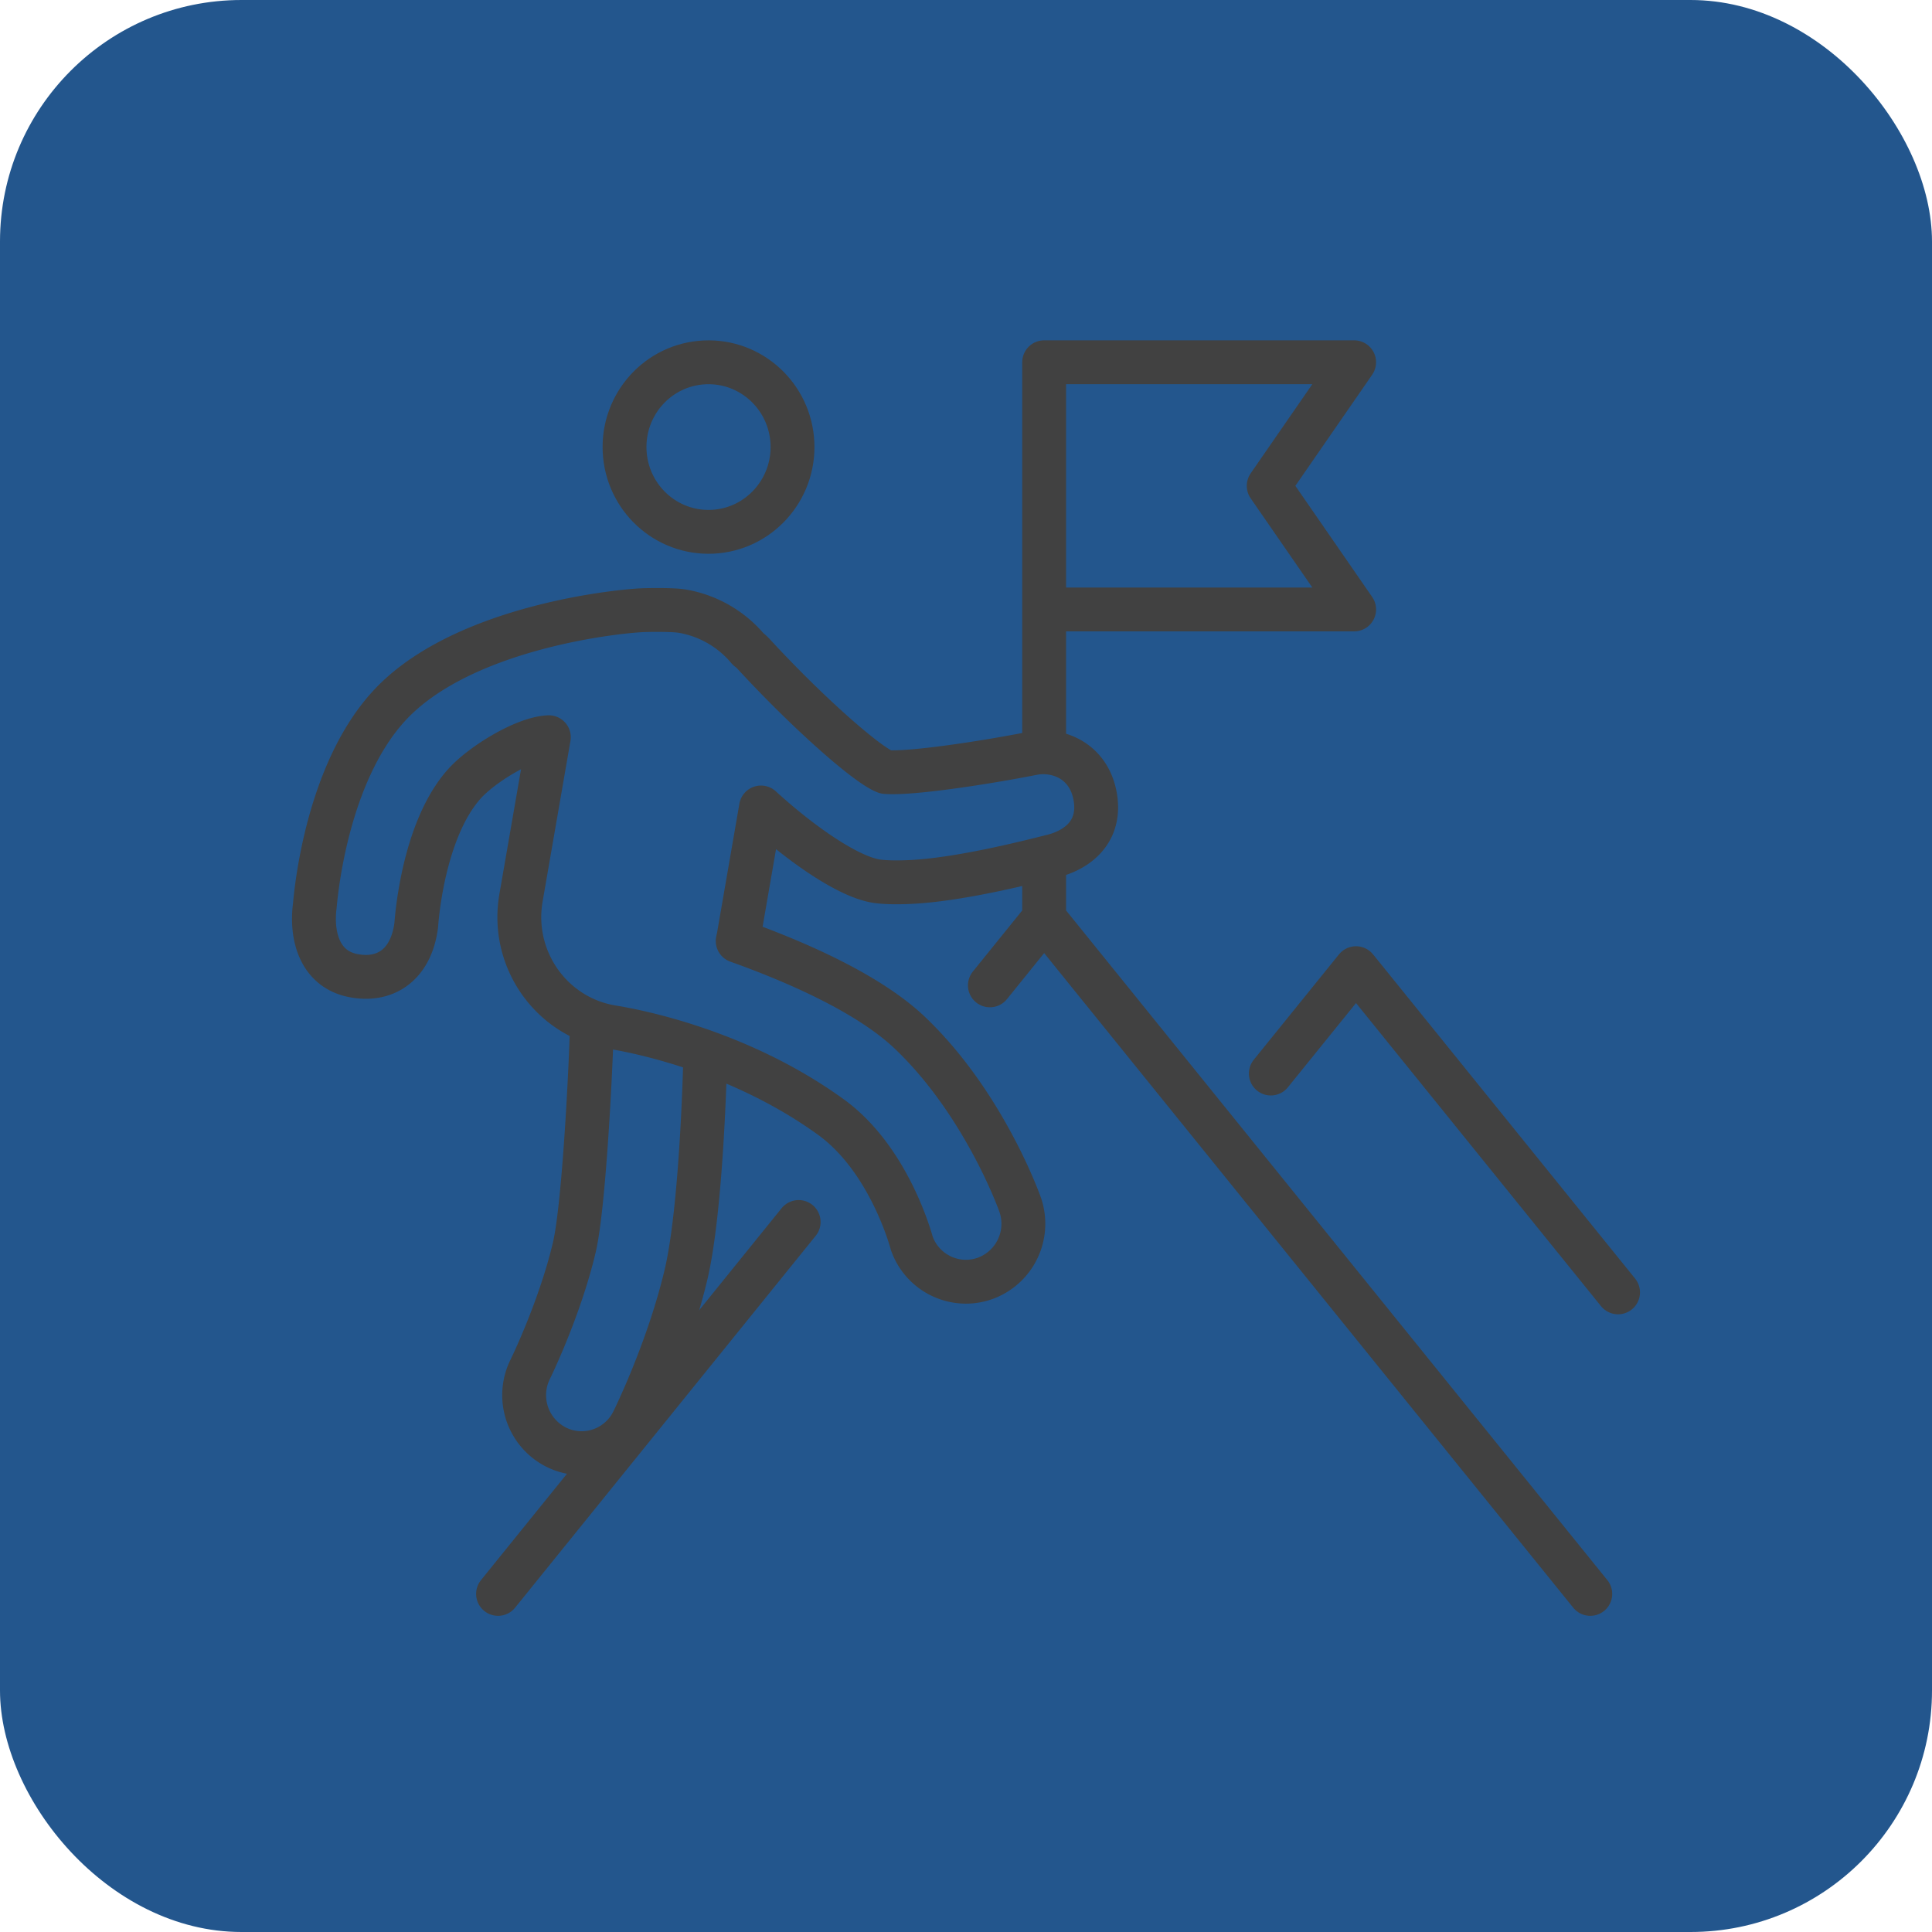 <svg width="80" height="80" viewBox="0 0 80 80" xmlns="http://www.w3.org/2000/svg">
    <defs>
        <filter id="4syvzu5vpa">
            <feColorMatrix in="SourceGraphic" values="0 0 0 0 1 0 0 0 0 1 0 0 0 0 1 0 0 0 1 0"/>
        </filter>
    </defs>
    <g fill="none" fill-rule="evenodd">
        <rect fill="#23568D" width="80" height="80" rx="10"/>
        <g filter="url(#4syvzu5vpa)" stroke-linecap="round" stroke-linejoin="round">
            <g stroke="#414141" stroke-width="1.816">
                <path d="M43.236 31.026V15M43.236 38.021v-2.092M56.072 25.236H43.236V15h12.836l-3.538 5.118zM65.85 66 43.236 38.021l-2.247 2.781M67 53.514 56.15 40.09l-3.528 4.363M33.071 50.6 20.623 66M32.813 18.347c.09 1.936-1.396 3.581-3.312 3.672-1.923.09-3.547-1.408-3.637-3.344-.09-1.937 1.39-3.58 3.312-3.67 1.916-.09 3.547 1.405 3.637 3.342z"/>
                <path d="M45.354 33.012c-.257-1.54-1.597-2.017-2.59-1.82-1.928.381-5.049.863-6.092.775-.797-.3-3.327-2.561-5.474-4.896a1.843 1.843 0 0 0-.22-.196 4.548 4.548 0 0 0-2.705-1.565c-.444-.079-1.575-.047-1.649-.044-1.286.055-7.625.774-10.546 4-2.653 2.926-3.023 8.08-3.043 8.241-.156 1.22.183 2.606 1.578 2.887 1.339.27 2.415-.445 2.623-2.09.004-.026.232-3.904 2.01-5.865.718-.792 2.472-1.874 3.48-1.912l-1.153 6.653c-.434 2.512 1.23 4.904 3.72 5.343.276.049 4.973.731 9.119 3.736 2.443 1.771 3.336 5.202 3.345 5.228a2.38 2.38 0 0 0 2.349 1.584 2.38 2.38 0 0 0 .697-.14 2.408 2.408 0 0 0 1.43-3.074c-.06-.17-1.525-4.204-4.554-7.089-1.711-1.63-4.714-2.94-7.133-3.804.014-.065.03-.129.042-.195l.923-5.333c1.678 1.531 3.67 2.92 4.857 3.062.362.043.819.046 1.33.023 2.154-.102 5.15-.893 5.859-1.066 1.108-.27 2.029-1.051 1.797-2.443z"/>
                <path d="M24.506 42.523c-.016 1.064-.297 7.315-.727 9.138-.602 2.542-1.812 5.016-1.824 5.039a2.411 2.411 0 0 0 1.067 3.22 2.35 2.35 0 0 0 1.867.111 2.38 2.38 0 0 0 1.324-1.187c.06-.12 1.462-2.976 2.194-6.069.641-2.713.786-8.569.788-8.746"/>
            </g>
        </g>
    </g>
</svg>
